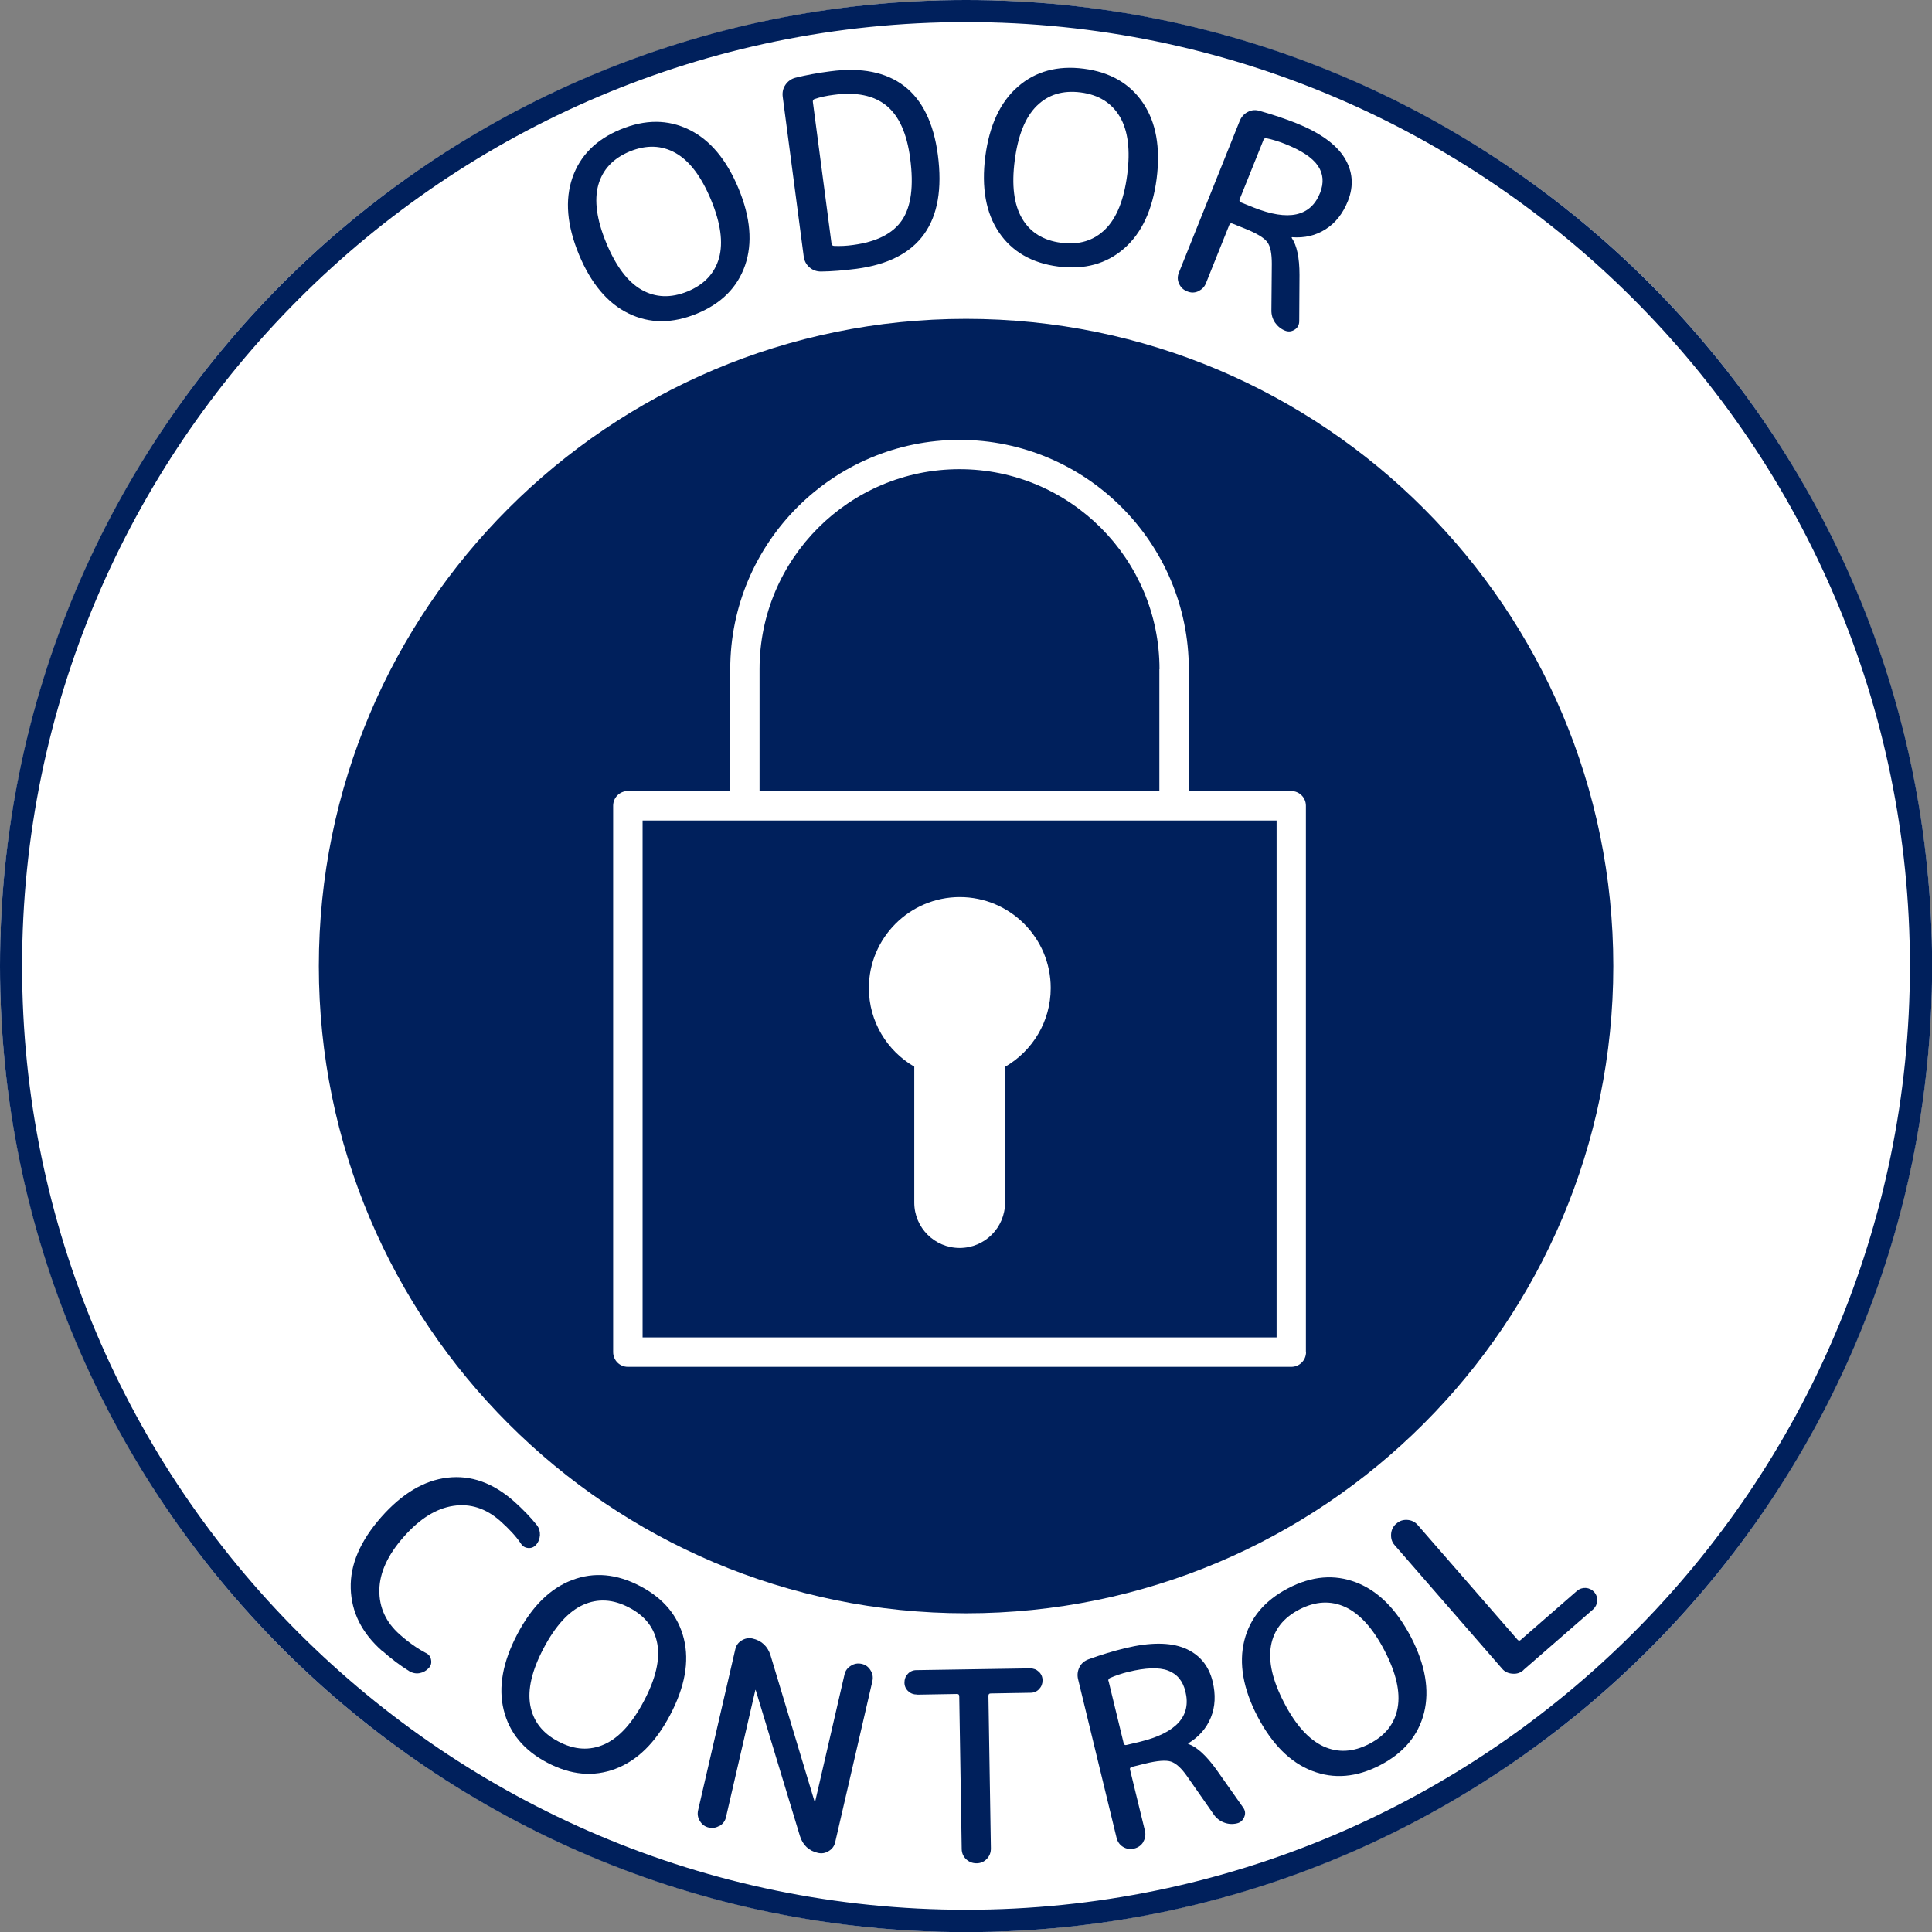 <?xml version="1.0" encoding="UTF-8"?><svg xmlns="http://www.w3.org/2000/svg" viewBox="0 0 141.73 141.73"><rect x="0" y="0" width="141.73" height="141.73" fill="#808080" stroke="none"/><defs><style>.c{fill:#00205c;}.d{fill:#fff;}</style></defs><g id="a"/><g id="b"><g><circle class="d" cx="70.87" cy="70.87" r="70.87"/><path class="c" d="M70.87,1.62c38.18,0,69.24,31.06,69.24,69.24s-31.06,69.24-69.24,69.24S1.62,109.05,1.62,70.87,32.69,1.62,70.87,1.62m0-1.62C31.73,0,0,31.73,0,70.87s31.73,70.87,70.87,70.87,70.87-31.73,70.87-70.87S110,0,70.87,0h0Z"/></g><g><path class="c" d="M54.65,60.19h-7.51v37.92h46.51V60.19H54.65Zm19.08,18.06v9.97c0,1.84-1.49,3.33-3.33,3.33s-3.33-1.49-3.33-3.33v-9.97c-1.99-1.16-3.33-3.3-3.33-5.77,0-3.68,2.99-6.67,6.67-6.67s6.67,2.99,6.67,6.67c0,2.46-1.34,4.61-3.33,5.77Z"/><path class="c" d="M85.06,49.09c0-8.09-6.58-14.67-14.67-14.67s-14.67,6.58-14.67,14.67v8.94h29.33v-8.94Z"/><path class="c" d="M70.87,23.39c-26.22,0-47.48,21.26-47.48,47.48s21.26,47.48,47.48,47.48,47.48-21.26,47.48-47.48-21.26-47.48-47.48-47.48Zm24.94,75.8c0,.6-.48,1.08-1.08,1.08H46.06c-.6,0-1.08-.48-1.08-1.08V59.11c0-.6,.48-1.08,1.08-1.08h7.51v-8.94c0-9.28,7.55-16.82,16.82-16.82s16.82,7.55,16.82,16.82v8.94h7.51c.6,0,1.08,.48,1.08,1.08v40.08Z"/></g><g><path class="c" d="M54.66,19.46c-.56,1.62-1.74,2.81-3.54,3.55-1.8,.74-3.47,.74-5.02-.02-1.54-.75-2.75-2.2-3.63-4.32-.88-2.13-1.04-4-.48-5.63,.56-1.62,1.74-2.81,3.54-3.55,1.8-.74,3.47-.74,5.02,.02,1.54,.75,2.75,2.2,3.63,4.32,.88,2.13,1.04,4,.48,5.63Zm-5.09-8.23c-1.02-.58-2.15-.62-3.37-.12-1.23,.51-1.99,1.33-2.31,2.46-.31,1.13-.12,2.55,.59,4.26,.71,1.71,1.57,2.85,2.59,3.43,1.02,.58,2.15,.62,3.37,.12,1.23-.51,1.99-1.33,2.31-2.46,.31-1.13,.12-2.55-.59-4.26s-1.57-2.85-2.59-3.43Z"/><path class="c" d="M60.23,19.92c-.33,0-.61-.1-.85-.31-.24-.21-.38-.48-.42-.8l-1.54-11.71c-.04-.32,.02-.62,.2-.88s.42-.44,.74-.52c.76-.19,1.61-.35,2.55-.47,2.28-.3,4.09,.06,5.42,1.08,1.33,1.02,2.16,2.71,2.47,5.05,.65,4.96-1.34,7.75-5.98,8.36-.94,.12-1.8,.19-2.59,.2Zm-.6-12.45l1.37,10.4c.01,.1,.07,.16,.18,.17,.45,.02,.92,0,1.41-.07,1.71-.23,2.91-.83,3.58-1.82,.67-.99,.87-2.5,.6-4.53-.24-1.83-.82-3.12-1.74-3.87-.92-.75-2.22-1.02-3.89-.79-.49,.06-.95,.16-1.38,.3-.1,.04-.14,.11-.13,.21Z"/><path class="c" d="M82.46,18.23c-1.29,1.13-2.91,1.57-4.84,1.32s-3.38-1.09-4.34-2.51c-.96-1.42-1.29-3.28-1-5.56,.3-2.28,1.09-3.99,2.39-5.12,1.29-1.13,2.91-1.57,4.84-1.32s3.38,1.09,4.34,2.51c.96,1.42,1.29,3.28,1,5.56-.3,2.28-1.09,3.99-2.39,5.12Zm-.31-9.67c-.6-1.01-1.55-1.61-2.87-1.78-1.32-.17-2.39,.16-3.23,.99-.84,.83-1.37,2.16-1.61,3.99-.24,1.83-.06,3.25,.54,4.27s1.55,1.61,2.87,1.78c1.32,.17,2.39-.16,3.23-.99,.84-.83,1.37-2.16,1.61-3.99,.24-1.83,.06-3.25-.54-4.27Z"/><path class="c" d="M87.9,21.37c-.27,.12-.54,.12-.82,0-.28-.11-.47-.3-.59-.57-.12-.27-.12-.54,0-.82l4.45-11.1c.12-.3,.32-.53,.6-.67,.28-.15,.58-.17,.89-.07,.93,.26,1.81,.56,2.65,.89,1.74,.7,2.92,1.54,3.54,2.53,.62,.99,.71,2.06,.26,3.19-.37,.92-.91,1.61-1.64,2.07-.72,.46-1.54,.65-2.45,.58-.01,0-.02,0-.03,.01,0,.02,0,.04,0,.04,.38,.56,.57,1.46,.57,2.71l-.02,3.4c0,.27-.11,.48-.33,.62-.23,.15-.46,.17-.7,.08-.31-.12-.56-.33-.75-.6-.18-.28-.27-.58-.26-.92l.03-3.39c0-.75-.1-1.29-.34-1.6-.23-.31-.78-.64-1.63-.98l-.92-.37c-.11-.04-.18-.01-.23,.1l-1.71,4.27c-.11,.28-.3,.47-.57,.59Zm4.79-11.11l-1.75,4.36c-.04,.11-.01,.18,.1,.23l.92,.37c2.56,1.02,4.19,.67,4.88-1.07,.29-.74,.24-1.4-.16-1.99-.4-.59-1.21-1.13-2.43-1.61-.46-.18-.91-.32-1.35-.41-.11-.01-.18,.03-.22,.12Z"/></g><g><path class="c" d="M28.02,121.1c-1.48-1.31-2.24-2.83-2.29-4.58s.7-3.48,2.24-5.23c1.52-1.72,3.14-2.69,4.86-2.89s3.34,.38,4.88,1.74c.66,.59,1.22,1.17,1.68,1.75,.16,.21,.23,.45,.22,.73-.02,.27-.11,.51-.29,.71-.16,.18-.35,.25-.58,.23-.23-.02-.41-.13-.53-.33-.35-.52-.86-1.07-1.51-1.65-1.05-.93-2.2-1.3-3.45-1.11-1.25,.19-2.46,.94-3.63,2.27-1.17,1.32-1.77,2.62-1.79,3.9-.02,1.28,.48,2.37,1.5,3.27,.64,.57,1.28,1.02,1.91,1.35,.21,.1,.34,.26,.38,.49,.05,.23,0,.44-.16,.61-.18,.2-.41,.33-.67,.38s-.52,0-.76-.14c-.66-.41-1.33-.91-2-1.51Z"/><path class="c" d="M45.15,129.76c-1.61,.61-3.27,.46-5-.45-1.73-.91-2.79-2.2-3.2-3.87-.41-1.67-.07-3.52,1-5.56,1.07-2.04,2.41-3.36,4.02-3.97,1.61-.61,3.27-.46,5,.45,1.73,.91,2.79,2.2,3.2,3.87,.41,1.67,.07,3.52-1,5.56-1.07,2.04-2.41,3.36-4.02,3.97Zm3.07-9.17c-.21-1.16-.89-2.05-2.07-2.66-1.17-.62-2.3-.68-3.37-.2s-2.04,1.55-2.9,3.18-1.19,3.03-.98,4.19c.21,1.16,.89,2.05,2.07,2.66,1.17,.62,2.3,.68,3.37,.2,1.07-.48,2.04-1.54,2.9-3.18,.86-1.63,1.19-3.03,.98-4.19Z"/><path class="c" d="M52.79,133.93c-.25,.16-.51,.2-.79,.14s-.5-.22-.65-.47c-.16-.25-.2-.51-.14-.79l2.73-11.82c.06-.28,.22-.5,.47-.65,.25-.15,.51-.2,.79-.14,.67,.15,1.12,.57,1.33,1.25l3.22,10.69s0,.02,.03,.03c.01,0,.02,0,.02-.01l2.15-9.31c.06-.28,.22-.5,.47-.65,.25-.16,.51-.2,.79-.14s.5,.22,.65,.47c.16,.25,.2,.51,.14,.79l-2.73,11.82c-.06,.28-.22,.5-.47,.65-.25,.16-.51,.2-.79,.14-.67-.15-1.12-.57-1.33-1.25l-3.24-10.69s0-.02-.01-.02c-.01,0-.02,0-.02,.02l-2.15,9.31c-.06,.28-.22,.5-.47,.65Z"/><path class="c" d="M67.26,124.31c-.25,0-.46-.08-.64-.25-.18-.17-.27-.38-.27-.63s.08-.46,.25-.64c.17-.18,.38-.27,.63-.27l8.34-.13c.25,0,.46,.08,.64,.25,.18,.17,.27,.38,.27,.63,0,.25-.08,.46-.25,.64-.17,.18-.38,.27-.63,.27l-2.92,.05c-.12,0-.17,.06-.17,.18l.18,11.19c0,.3-.09,.55-.3,.77-.2,.21-.46,.32-.75,.32-.3,0-.55-.1-.77-.3-.21-.21-.32-.46-.32-.76l-.18-11.19c0-.12-.06-.18-.18-.17l-2.92,.05Z"/><path class="c" d="M83.87,135.13c-.15,.25-.38,.41-.67,.48-.29,.07-.56,.03-.81-.12-.25-.15-.41-.38-.48-.67l-2.82-11.62c-.08-.32-.04-.62,.1-.9s.37-.47,.68-.58c.91-.33,1.8-.6,2.67-.81,1.82-.44,3.27-.44,4.36,0,1.08,.45,1.77,1.26,2.06,2.45,.23,.96,.19,1.84-.13,2.63-.32,.79-.88,1.43-1.66,1.9-.01,0-.02,0-.01,.02,0,.03,.02,.04,.03,.03,.63,.23,1.31,.86,2.04,1.87l1.96,2.78c.16,.22,.19,.45,.09,.7s-.28,.41-.53,.47c-.33,.08-.65,.06-.96-.06-.31-.12-.56-.31-.75-.59l-1.94-2.78c-.43-.62-.83-.98-1.2-1.1-.37-.12-1-.07-1.9,.15l-.97,.24c-.11,.03-.16,.1-.13,.21l1.09,4.47c.07,.29,.03,.56-.12,.81Zm-2.55-11.82l1.11,4.57c.03,.11,.1,.16,.21,.13l.97-.23c2.68-.65,3.8-1.88,3.35-3.7-.19-.77-.61-1.28-1.28-1.53-.67-.25-1.64-.21-2.92,.1-.48,.12-.93,.27-1.34,.45-.09,.05-.13,.12-.11,.23Z"/><path class="c" d="M104.47,125.64c-.42,1.67-1.49,2.95-3.22,3.85s-3.4,1.04-5,.42c-1.6-.62-2.93-1.95-4-3.99-1.06-2.04-1.38-3.9-.97-5.56s1.49-2.95,3.22-3.85,3.4-1.04,5-.42,2.93,1.95,4,3.99c1.06,2.04,1.38,3.9,.97,5.56Zm-5.78-7.75c-1.07-.49-2.19-.43-3.37,.18s-1.87,1.5-2.08,2.65c-.21,1.16,.11,2.55,.96,4.19,.85,1.64,1.81,2.7,2.88,3.2,1.07,.49,2.19,.43,3.37-.18,1.18-.61,1.87-1.49,2.08-2.65,.21-1.16-.11-2.55-.96-4.19-.85-1.64-1.81-2.7-2.88-3.2Z"/><path class="c" d="M111.76,122.52c-.23,.2-.49,.29-.81,.26-.31-.02-.57-.14-.76-.37l-7.88-9.06c-.2-.22-.28-.49-.26-.81,.02-.31,.15-.56,.37-.76h.01c.23-.21,.49-.3,.81-.28,.31,.02,.57,.15,.76,.37l7.32,8.41c.08,.09,.15,.1,.23,.03l4.13-3.6c.19-.16,.4-.23,.65-.22,.25,.02,.45,.12,.62,.3,.16,.19,.23,.4,.22,.65-.02,.25-.12,.45-.3,.62l-5.1,4.44Z"/></g></g></svg>